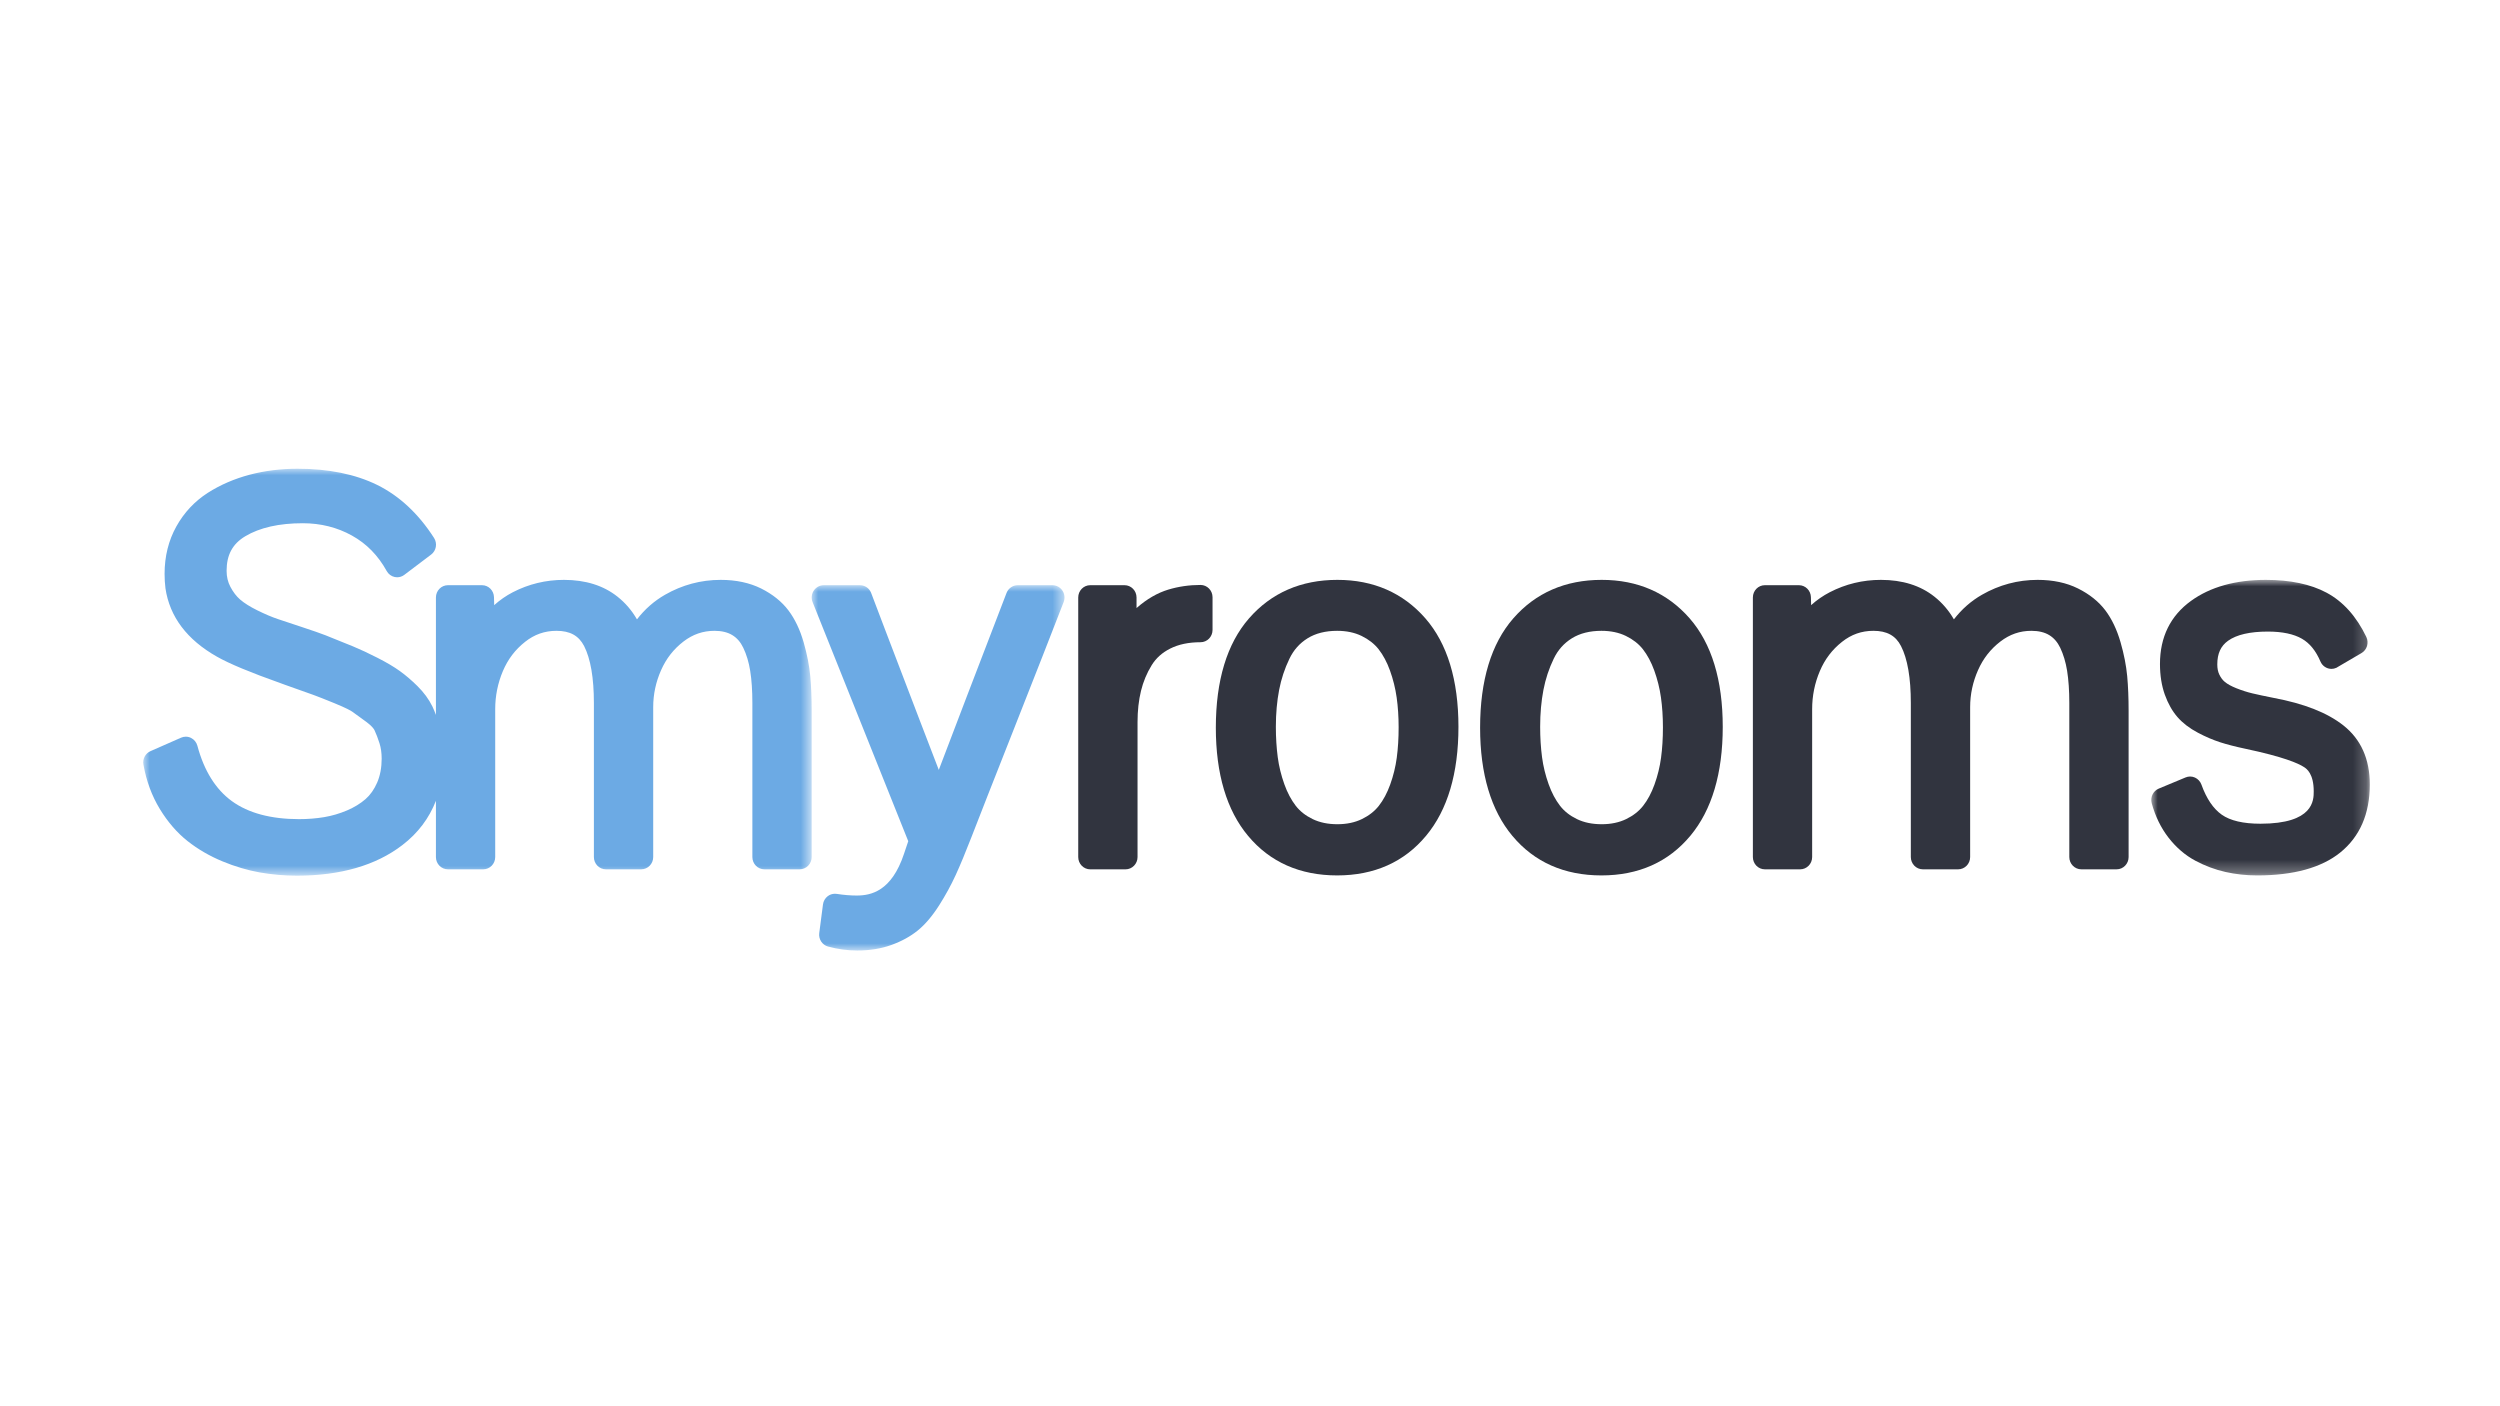 <?xml version="1.0" encoding="UTF-8"?>
<svg width="192px" height="108px" viewBox="0 0 192 108" version="1.1" xmlns="http://www.w3.org/2000/svg" xmlns:xlink="http://www.w3.org/1999/xlink">
    <title>logo_org_</title>
    <defs>
        <polygon id="path-1" points="0 0 51.336 0 51.336 31.252 0 31.252"></polygon>
        <polygon id="path-3" points="0 0 19.416 0 19.416 28.056 0 28.056"></polygon>
        <polygon id="path-5" points="0 0 16.782 0 16.782 22.699 0 22.699"></polygon>
    </defs>
    <g id="logo_org_" stroke="none" stroke-width="1" fill="none" fill-rule="evenodd">
        <g id="smyrooms" transform="translate(11, 36)">
            <g id="Group-3">
                <mask id="mask-2" fill="white">
                    <use xlink:href="#path-1"></use>
                </mask>
                <g id="Clip-2"></g>
                <path d="M50.718,13.322 C50.439,12.356 50.046,11.535 49.553,10.881 C49.041,10.202 48.333,9.635 47.451,9.194 C46.571,8.758 45.528,8.534 44.348,8.534 C42.833,8.534 41.395,8.919 40.072,9.678 C39.24,10.156 38.521,10.786 37.919,11.567 C37.525,10.883 37.026,10.301 36.425,9.825 C35.348,8.968 33.964,8.534 32.311,8.534 C30.925,8.534 29.604,8.853 28.384,9.484 C27.871,9.749 27.393,10.081 26.954,10.475 L26.938,9.862 C26.925,9.352 26.517,8.943 26.016,8.943 L23.402,8.943 C22.891,8.943 22.479,9.365 22.479,9.886 L22.479,18.905 C22.392,18.678 22.305,18.456 22.207,18.254 C21.938,17.706 21.553,17.18 21.061,16.692 C20.608,16.245 20.153,15.856 19.709,15.537 C19.261,15.214 18.696,14.88 17.989,14.519 C17.308,14.171 16.678,13.876 16.111,13.642 C15.56,13.412 14.856,13.128 13.989,12.785 C13.573,12.625 12.98,12.418 12.212,12.166 C11.463,11.919 10.839,11.711 10.338,11.543 C9.877,11.389 9.345,11.162 8.754,10.87 C8.198,10.595 7.756,10.316 7.441,10.044 C7.156,9.798 6.906,9.469 6.695,9.07 C6.499,8.699 6.403,8.296 6.403,7.84 C6.403,6.613 6.86,5.769 7.836,5.185 C8.946,4.521 10.432,4.184 12.253,4.184 C13.629,4.184 14.899,4.503 16.027,5.13 C17.156,5.759 18.031,6.65 18.7,7.858 C18.829,8.092 19.052,8.258 19.312,8.315 C19.376,8.329 19.439,8.335 19.502,8.335 C19.699,8.335 19.892,8.27 20.051,8.149 L22.112,6.591 C22.506,6.294 22.602,5.735 22.336,5.316 C21.14,3.451 19.67,2.082 17.967,1.242 C16.29,0.418 14.232,-0.001 11.853,-0.001 C10.574,-0.001 9.336,0.153 8.179,0.457 C7.006,0.767 5.923,1.234 4.963,1.847 C3.952,2.494 3.139,3.363 2.543,4.432 C1.944,5.506 1.64,6.732 1.64,8.074 C1.64,8.449 1.662,8.816 1.708,9.189 C2.032,11.368 3.363,13.133 5.661,14.432 C6.607,14.97 8.203,15.636 10.588,16.483 C10.659,16.504 10.761,16.541 10.92,16.604 C11.948,16.966 12.648,17.215 13.021,17.352 C13.39,17.485 13.948,17.705 14.696,18.011 C15.607,18.384 15.941,18.578 16.059,18.661 C16.323,18.848 16.679,19.106 17.13,19.439 C17.582,19.772 17.718,19.994 17.759,20.073 C17.891,20.35 18.02,20.692 18.148,21.089 C18.256,21.434 18.312,21.83 18.312,22.262 C18.312,22.955 18.194,23.577 17.964,24.107 C17.735,24.632 17.435,25.056 17.073,25.372 C16.678,25.715 16.197,26.008 15.647,26.243 C15.073,26.486 14.485,26.658 13.897,26.756 C13.289,26.858 12.638,26.91 11.968,26.91 C9.808,26.91 8.072,26.445 6.808,25.526 C5.562,24.621 4.671,23.19 4.159,21.272 C4.089,21.009 3.91,20.79 3.669,20.671 C3.542,20.608 3.406,20.577 3.27,20.577 C3.146,20.577 3.021,20.603 2.904,20.654 L0.557,21.688 C0.163,21.862 -0.063,22.289 0.016,22.722 C0.237,23.977 0.662,25.123 1.274,26.13 C1.883,27.13 2.602,27.961 3.411,28.599 C4.2,29.221 5.094,29.741 6.079,30.149 C7.044,30.55 8.013,30.837 8.958,31.005 C9.89,31.168 10.845,31.252 11.797,31.252 C15.139,31.252 17.864,30.464 19.893,28.909 C21.102,27.985 21.957,26.84 22.479,25.5 L22.479,29.822 C22.479,30.342 22.891,30.764 23.402,30.764 L26.111,30.764 C26.619,30.764 27.032,30.342 27.032,29.822 L27.032,18.46 C27.032,17.44 27.233,16.456 27.624,15.533 C28.011,14.626 28.567,13.893 29.328,13.292 C30.046,12.723 30.833,12.447 31.739,12.447 C32.775,12.447 33.448,12.818 33.86,13.616 C34.357,14.592 34.611,16.065 34.611,17.993 L34.611,29.822 C34.611,30.342 35.025,30.764 35.535,30.764 L38.244,30.764 C38.752,30.764 39.166,30.342 39.166,29.822 L39.166,18.304 C39.166,17.327 39.369,16.375 39.772,15.468 C40.167,14.574 40.73,13.855 41.488,13.27 C42.209,12.717 42.987,12.447 43.872,12.447 C44.424,12.447 44.886,12.559 45.246,12.78 C45.603,12.998 45.877,13.316 46.084,13.75 C46.33,14.262 46.509,14.855 46.614,15.515 C46.727,16.214 46.782,17.049 46.782,17.993 L46.782,29.822 C46.782,30.342 47.195,30.764 47.706,30.764 L50.415,30.764 C50.923,30.764 51.336,30.342 51.336,29.822 L51.336,18.598 C51.336,17.611 51.3,16.712 51.229,15.926 C51.153,15.11 50.98,14.234 50.718,13.322" id="Fill-1" fill="#6CAAE4" mask="url(#mask-2)"></path>
            </g>
            <g id="Group-6" transform="translate(51.338, 8.944)">
                <mask id="mask-4" fill="white">
                    <use xlink:href="#path-3"></use>
                </mask>
                <g id="Clip-5"></g>
                <path d="M19.256,0.412 C19.084,0.154 18.799,0 18.494,0 L15.822,0 C15.442,0 15.102,0.237 14.963,0.598 C12.676,6.545 10.932,11.097 9.761,14.185 C9.335,13.088 8.837,11.793 8.27,10.304 L5.657,3.467 L4.569,0.602 C4.432,0.238 4.09,0 3.708,0 L0.925,0 C0.616,0 0.329,0.157 0.158,0.417 C-0.014,0.678 -0.048,1.009 0.069,1.298 L7.416,19.66 L7.089,20.632 C6.135,23.501 4.561,23.833 3.46,23.833 C2.976,23.833 2.458,23.79 1.92,23.706 C1.875,23.699 1.828,23.697 1.782,23.697 C1.584,23.697 1.388,23.761 1.228,23.885 C1.03,24.038 0.9,24.263 0.867,24.514 L0.58,26.718 C0.519,27.185 0.809,27.628 1.256,27.751 C1.992,27.954 2.747,28.056 3.499,28.056 C4.451,28.056 5.332,27.914 6.114,27.632 C6.894,27.352 7.577,26.977 8.145,26.518 C8.71,26.06 9.263,25.41 9.787,24.587 C10.277,23.814 10.706,23.032 11.058,22.261 C11.401,21.514 11.812,20.528 12.274,19.334 C12.821,17.918 13.916,15.127 15.562,10.96 C17.21,6.787 18.472,3.563 19.352,1.289 C19.463,0.998 19.428,0.669 19.256,0.412" id="Fill-4" fill="#6CAAE4" mask="url(#mask-4)"></path>
            </g>
            <path d="M81.201,8.924 C80.338,8.924 79.502,9.046 78.714,9.285 C77.888,9.536 77.076,10.006 76.307,10.681 C76.3,10.687 76.293,10.693 76.286,10.701 L76.286,9.886 C76.286,9.365 75.872,8.943 75.363,8.943 L72.73,8.943 C72.221,8.943 71.808,9.365 71.808,9.886 L71.808,29.822 C71.808,30.343 72.221,30.765 72.73,30.765 L75.439,30.765 C75.949,30.765 76.363,30.343 76.363,29.822 L76.363,19.455 C76.363,18.586 76.452,17.779 76.63,17.053 C76.803,16.347 77.079,15.686 77.45,15.086 C77.786,14.541 78.252,14.124 78.874,13.81 C79.511,13.487 80.294,13.323 81.201,13.323 C81.71,13.323 82.123,12.901 82.123,12.381 L82.123,9.867 C82.123,9.346 81.71,8.924 81.201,8.924" id="Fill-7" fill="#31343F"></path>
            <path d="M87.637,24.227 C87.394,23.548 87.223,22.85 87.131,22.154 C87.037,21.432 86.986,20.649 86.986,19.824 C86.986,18.799 87.072,17.845 87.237,16.987 C87.398,16.15 87.663,15.343 88.029,14.59 C88.352,13.917 88.809,13.403 89.424,13.02 C90.036,12.639 90.802,12.447 91.693,12.447 C92.403,12.447 93.036,12.579 93.574,12.842 C94.112,13.104 94.548,13.446 94.874,13.857 C95.222,14.302 95.518,14.852 95.749,15.494 C95.992,16.169 96.165,16.865 96.263,17.562 C96.365,18.28 96.415,19.055 96.415,19.864 C96.415,20.688 96.368,21.472 96.272,22.192 C96.178,22.888 96.01,23.581 95.767,24.253 C95.536,24.895 95.242,25.446 94.892,25.891 C94.57,26.301 94.133,26.643 93.594,26.905 C93.054,27.168 92.421,27.3 91.712,27.3 C90.989,27.3 90.349,27.168 89.81,26.905 C89.265,26.64 88.843,26.307 88.513,25.885 C88.166,25.434 87.868,24.876 87.637,24.227 M91.712,8.534 C88.917,8.534 86.631,9.532 84.917,11.5 C83.232,13.438 82.376,16.258 82.376,19.883 C82.376,23.438 83.212,26.238 84.859,28.203 C86.54,30.213 88.841,31.232 91.693,31.232 C94.544,31.232 96.847,30.206 98.528,28.181 C100.173,26.202 101.009,23.391 101.009,19.824 C101.009,16.224 100.153,13.42 98.468,11.489 C96.752,9.529 94.479,8.534 91.712,8.534" id="Fill-9" fill="#31343F"></path>
            <path d="M107.935,24.227 C107.692,23.548 107.521,22.85 107.429,22.154 C107.334,21.432 107.284,20.649 107.284,19.824 C107.284,18.799 107.37,17.845 107.535,16.987 C107.695,16.15 107.961,15.343 108.326,14.59 C108.649,13.917 109.107,13.403 109.721,13.02 C110.334,12.639 111.099,12.447 111.989,12.447 C112.701,12.447 113.333,12.579 113.872,12.842 C114.41,13.104 114.846,13.446 115.171,13.857 C115.519,14.302 115.815,14.852 116.047,15.494 C116.29,16.169 116.463,16.865 116.561,17.562 C116.662,18.28 116.713,19.055 116.713,19.864 C116.713,20.688 116.666,21.472 116.569,22.192 C116.476,22.888 116.307,23.581 116.064,24.253 C115.833,24.895 115.539,25.446 115.189,25.891 C114.867,26.301 114.431,26.643 113.892,26.905 C113.352,27.168 112.718,27.3 112.01,27.3 C111.285,27.3 110.646,27.168 110.106,26.905 C109.562,26.64 109.14,26.307 108.811,25.885 C108.463,25.434 108.166,24.876 107.935,24.227 M112.01,8.534 C109.214,8.534 106.929,9.532 105.214,11.5 C103.528,13.438 102.672,16.258 102.672,19.883 C102.672,23.438 103.51,26.238 105.156,28.203 C106.838,30.213 109.139,31.232 111.989,31.232 C114.841,31.232 117.143,30.206 118.825,28.181 C120.471,26.202 121.307,23.391 121.307,19.824 C121.307,16.224 120.45,13.42 118.764,11.489 C117.049,9.529 114.776,8.534 112.01,8.534" id="Fill-11" fill="#31343F"></path>
            <path d="M151.857,13.322 C151.579,12.356 151.187,11.535 150.693,10.879 C150.18,10.202 149.475,9.635 148.591,9.195 C147.71,8.756 146.668,8.534 145.489,8.534 C143.972,8.534 142.535,8.919 141.213,9.678 C140.379,10.155 139.661,10.787 139.059,11.567 C138.665,10.883 138.167,10.301 137.565,9.825 C136.488,8.968 135.105,8.534 133.452,8.534 C132.065,8.534 130.745,8.853 129.525,9.484 C129.012,9.749 128.534,10.08 128.094,10.475 L128.078,9.862 C128.066,9.352 127.657,8.943 127.156,8.943 L124.542,8.943 C124.031,8.943 123.621,9.365 123.621,9.886 L123.621,29.822 C123.621,30.342 124.031,30.764 124.542,30.764 L127.252,30.764 C127.761,30.764 128.173,30.342 128.173,29.822 L128.173,18.46 C128.173,17.44 128.372,16.456 128.766,15.533 C129.151,14.627 129.708,13.893 130.469,13.292 C131.187,12.724 131.973,12.447 132.879,12.447 C133.915,12.447 134.589,12.818 134.997,13.617 C135.498,14.592 135.752,16.065 135.752,17.993 L135.752,29.822 C135.752,30.342 136.165,30.764 136.676,30.764 L139.385,30.764 C139.893,30.764 140.307,30.342 140.307,29.822 L140.307,18.304 C140.307,17.327 140.511,16.373 140.912,15.468 C141.308,14.573 141.869,13.855 142.629,13.27 C143.349,12.716 144.128,12.447 145.012,12.447 C145.564,12.447 146.027,12.559 146.386,12.779 C146.743,12.998 147.017,13.316 147.226,13.75 C147.468,14.261 147.648,14.855 147.754,15.514 C147.866,16.214 147.923,17.049 147.923,17.993 L147.923,29.822 C147.923,30.342 148.338,30.764 148.846,30.764 L151.555,30.764 C152.065,30.764 152.477,30.342 152.477,29.822 L152.477,18.598 C152.477,17.611 152.441,16.712 152.369,15.926 C152.292,15.11 152.121,14.234 151.857,13.322" id="Fill-13" fill="#31343F"></path>
            <g id="Group-17" transform="translate(154.218, 8.534)">
                <mask id="mask-6" fill="white">
                    <use xlink:href="#path-5"></use>
                </mask>
                <g id="Clip-16"></g>
                <path d="M14.754,11.178 C13.512,10.199 11.752,9.506 9.376,9.06 C8.73,8.932 8.192,8.818 7.759,8.715 C7.368,8.622 6.951,8.489 6.526,8.319 C6.146,8.166 5.852,8.005 5.654,7.84 C5.482,7.698 5.343,7.516 5.231,7.285 C5.122,7.063 5.07,6.806 5.07,6.497 C5.07,5.661 5.333,5.081 5.898,4.676 C6.552,4.208 7.579,3.971 8.954,3.971 C10.059,3.971 10.939,4.156 11.571,4.521 C12.174,4.87 12.637,5.441 12.992,6.27 C13.142,6.619 13.477,6.836 13.838,6.836 C13.899,6.836 13.963,6.829 14.025,6.816 C14.16,6.787 14.28,6.731 14.384,6.653 C14.474,6.597 14.822,6.388 16.144,5.622 C16.568,5.376 16.733,4.834 16.516,4.386 C15.757,2.806 14.731,1.662 13.463,0.985 C12.242,0.332 10.672,0 8.802,0 C6.467,0 4.531,0.544 3.05,1.616 C1.471,2.759 0.668,4.388 0.668,6.459 C0.668,7.332 0.794,8.122 1.038,8.809 C1.287,9.504 1.617,10.088 2.019,10.545 C2.417,11 2.94,11.401 3.58,11.738 C4.164,12.048 4.74,12.294 5.29,12.472 C5.819,12.643 6.475,12.812 7.242,12.974 C10.141,13.589 11.29,14.083 11.748,14.389 C11.927,14.508 12.476,14.877 12.476,16.24 C12.476,16.92 12.476,18.728 8.383,18.728 C7.066,18.728 6.067,18.495 5.413,18.034 C4.765,17.579 4.238,16.801 3.851,15.721 C3.763,15.481 3.584,15.287 3.355,15.183 C3.237,15.13 3.11,15.102 2.984,15.102 C2.866,15.102 2.746,15.126 2.635,15.173 L0.574,16.031 C0.14,16.211 -0.092,16.696 0.034,17.157 C0.308,18.158 0.742,19.046 1.324,19.798 C1.912,20.555 2.604,21.151 3.384,21.567 C4.121,21.961 4.899,22.253 5.692,22.432 C6.474,22.609 7.295,22.699 8.133,22.699 C10.915,22.699 13.06,22.109 14.503,20.948 C16.016,19.731 16.783,17.971 16.783,15.714 C16.783,13.765 16.1,12.239 14.754,11.178" id="Fill-15" fill="#31343F" mask="url(#mask-6)"></path>
            </g>
        </g>
    </g>
</svg>